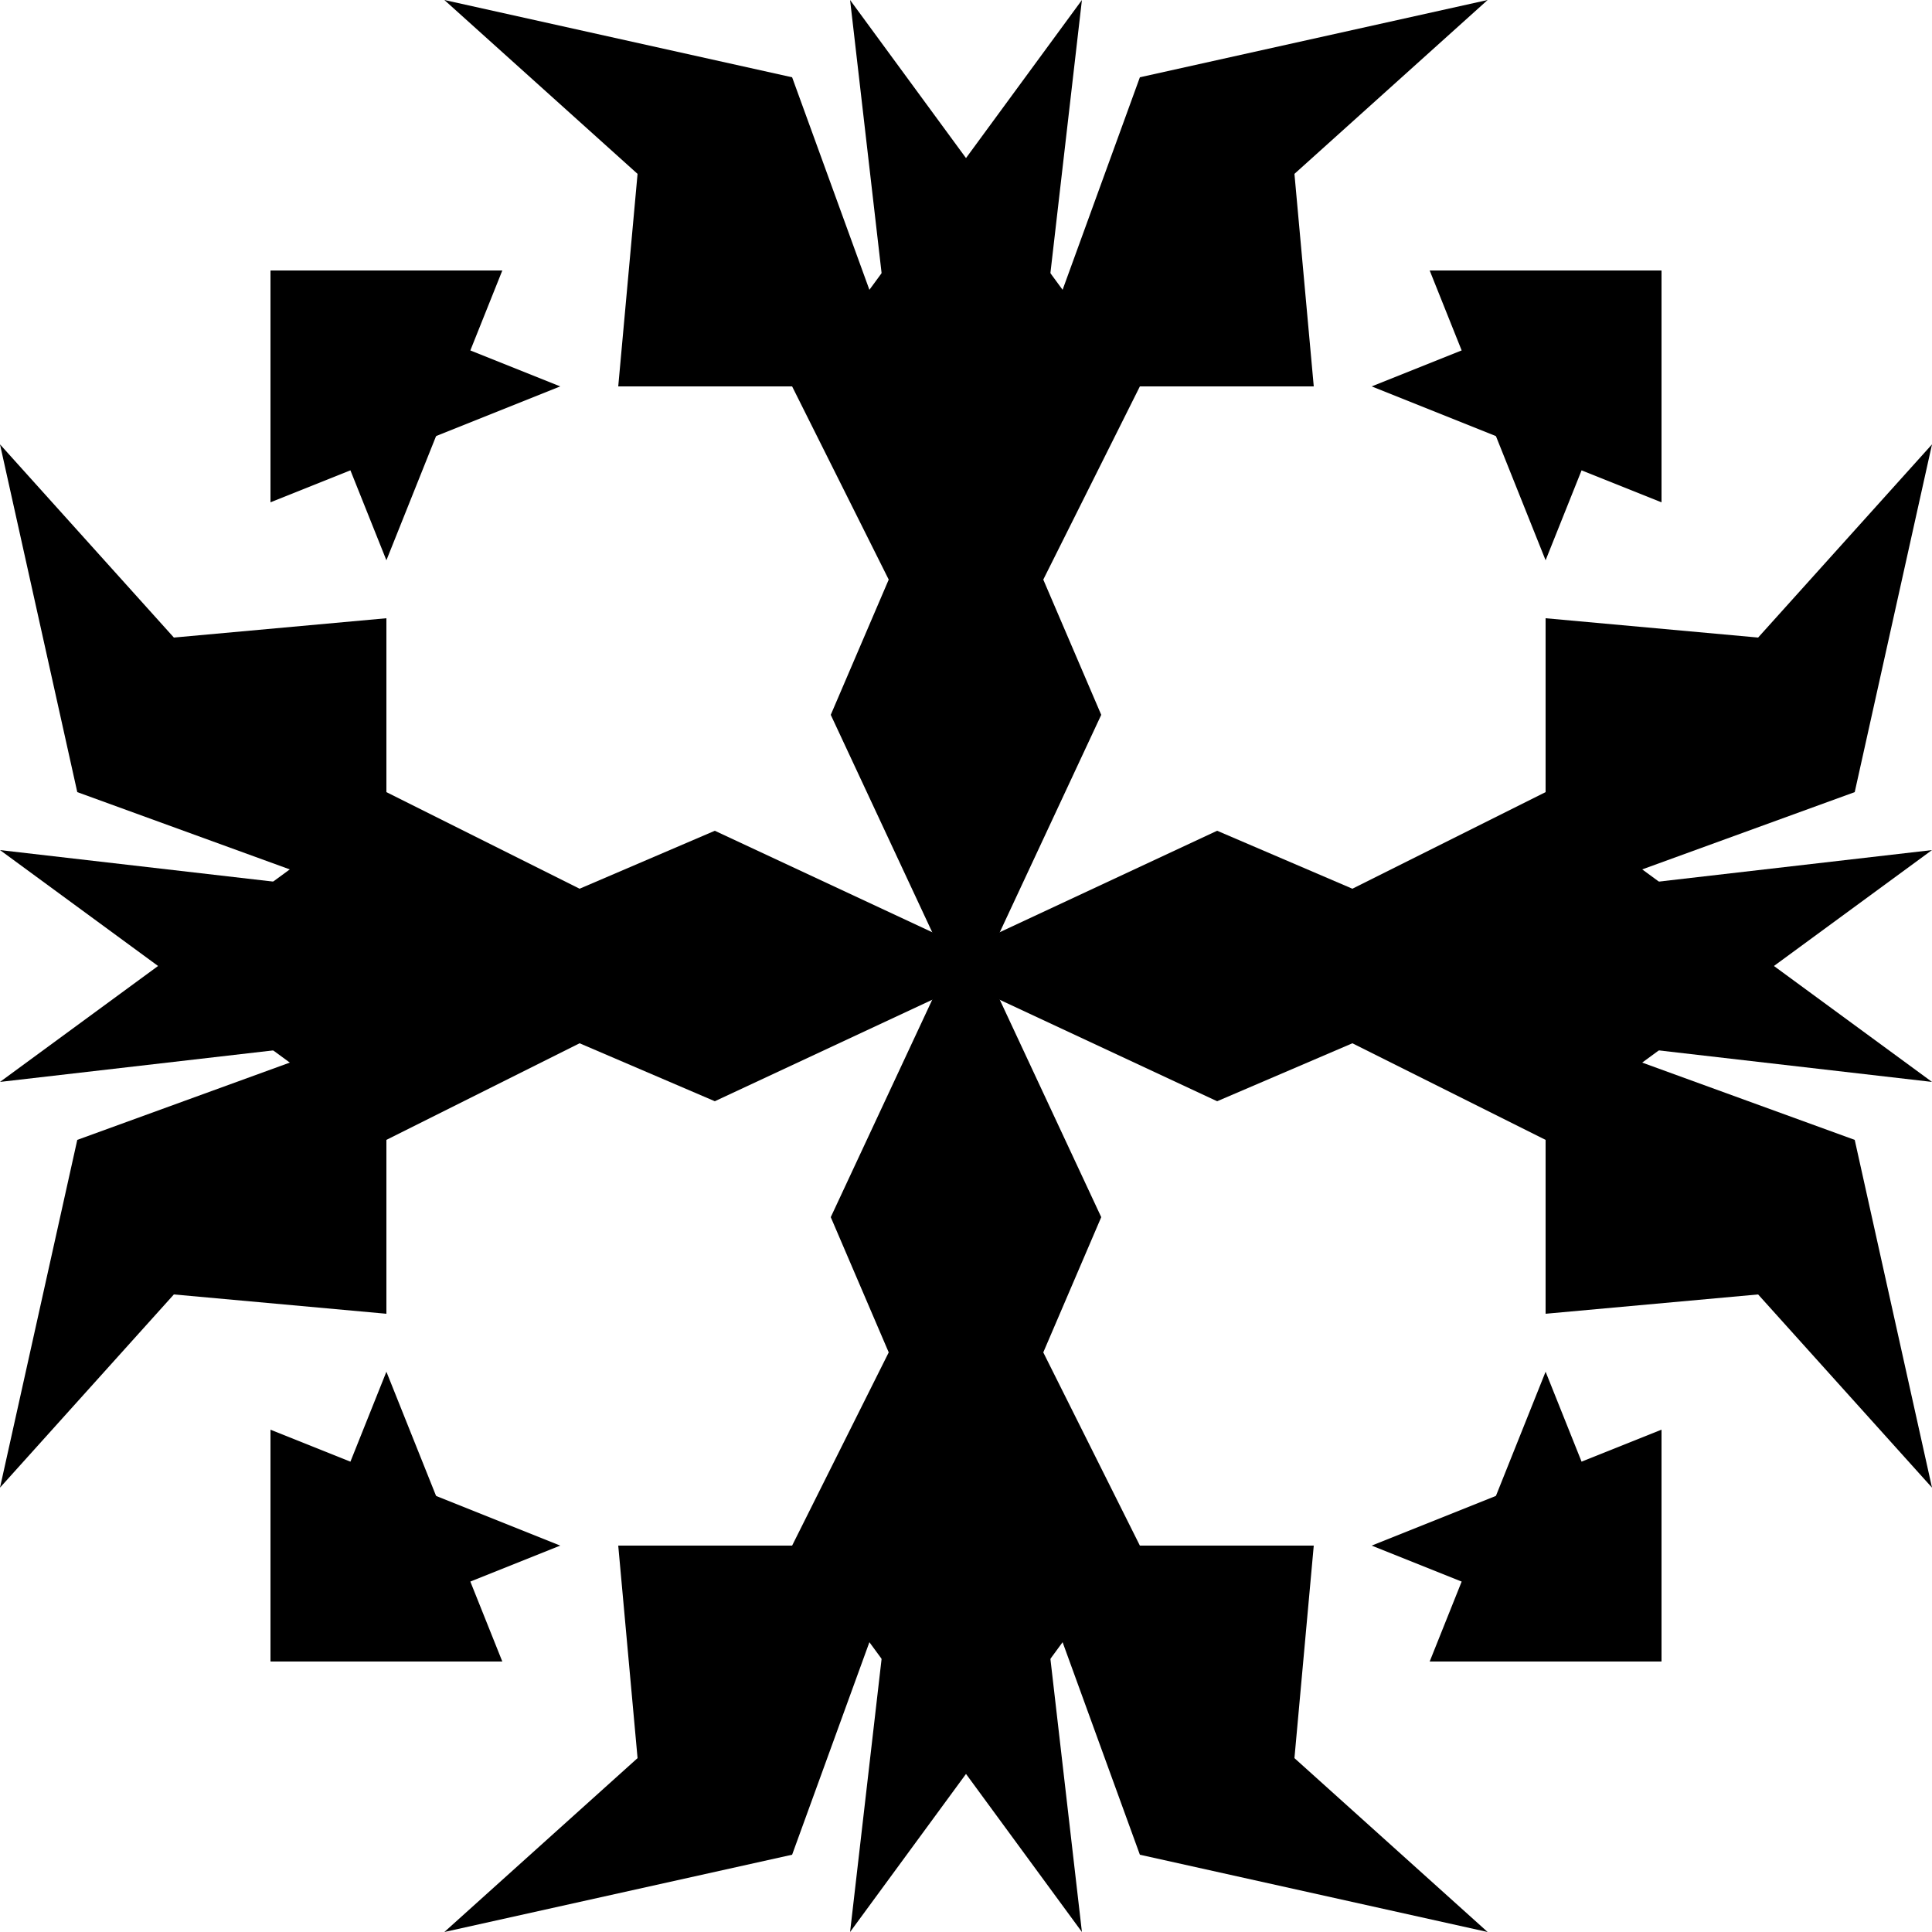 <?xml version="1.0" encoding="UTF-8" standalone="no"?>
<svg version="1.1" xmlns="http://www.w3.org/2000/svg" xmlns:xlink="http://www.w3.org/1999/xlink" viewBox="-500 -500 1000 1000">
	<g id="Cross-141">
		<title>Cross CXLI, by Adam Stanislav</title>

		<g id="Tvary">
			<g id="Tvar">
				<path id="Polka" d="m0 20-70-150 30-70-50-100-90 0 10-110-100-90 180 40 40 110 110-150zm-360-380 60 150 60-150z"/>
				<use xlink:href="#Polka" transform="scale(-1,1)"/>
			</g>
			<use xlink:href="#Tvar" transform="rotate(180)"/>
		</g>
		<use xlink:href="#Tvary" transform="rotate(90)"/>
	</g>
</svg>

